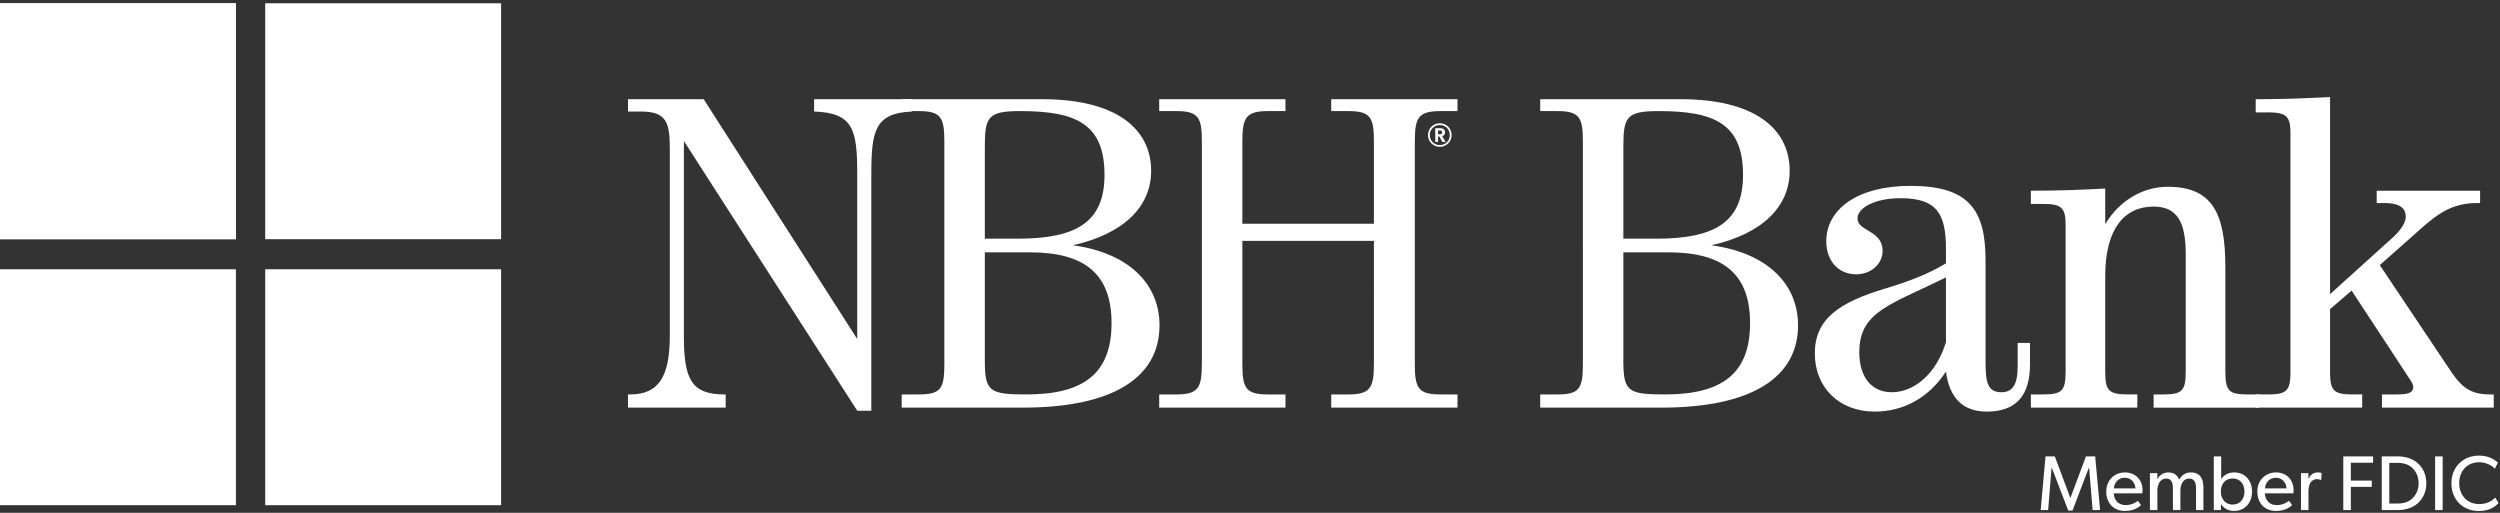 <?xml version="1.0" encoding="UTF-8"?>
<svg xmlns="http://www.w3.org/2000/svg" viewBox="0 0 429 88" id="logo_nbh-bank-logo">
  <rect x="0" y="0" width="429" height="88" fill="#333333" stroke="none"/>
  <g fill="#ffffff" fill-rule="evenodd">
    <path d="M0 41.045h40.482V.562H0z"></path>
    <path d="M0 41.045h40.482V.562H0zM45.508 41.045H85.99V.562H45.508zM0 86.688h40.482V46.205H0zM45.508 86.688H85.99V46.205H45.508zM107.767 67.685h.378c4.907 0 6.794-3.095 6.794-10.042V25.631c0-4.605-.529-6.493-4.983-6.493h-2.189v-2.114h12.986l26.35 41.148V29.859c0-7.625-.68-10.494-7.4-10.721v-2.114h16.762v2.114c-6.267.302-6.946 3.172-6.946 10.721v40.619h-2.416l-29.748-46.281v33.446c0 7.324 1.208 10.042 6.946 10.042h.226v2.265h-16.76v-2.265"></path>
    <path d="M168.997 62.022c0 5.21.905 5.663 7.172 5.663 9.815 0 14.572-3.624 14.572-12.231 0-8.38-4.53-12.156-14.043-12.156h-7.701v18.724zm5.662-21.064c10.193 0 14.874-2.944 14.874-10.948 0-8.833-4.983-10.947-14.496-10.947-5.436 0-6.04.981-6.04 5.964v15.931h5.662zm-19.931 26.727h2.944c3.85 0 4.379-1.057 4.379-5.285V24.348c0-4.153-.529-5.285-4.379-5.285h-2.944v-2.039h24.16c12.306 0 18.648 4.832 18.648 12.307 0 6.115-4.682 10.796-13.439 12.759 9.513 1.284 14.874 6.569 14.874 13.741 0 8.834-7.777 14.119-23.481 14.119h-20.762v-2.265z"></path>
    <path d="M217.566 67.685h3.02v2.265h-21.668v-2.265h2.944c3.775 0 4.379-1.132 4.379-5.285V24.348c0-4.153-.528-5.285-4.379-5.285h-2.944v-2.039h21.668v2.039h-3.02c-3.85 0-4.378 1.208-4.378 5.285v14.043h22.574V24.348c0-4.153-.529-5.285-4.379-5.285h-2.945v-2.039h21.669v2.039h-2.945c-3.85 0-4.379 1.208-4.379 5.285V62.4c0 4.153.529 5.285 4.379 5.285h2.945v2.265h-21.669v-2.265h2.945c3.775 0 4.379-1.132 4.379-5.285V41.335h-22.574V62.4c0 4.153.528 5.285 4.378 5.285M278.569 62.022c0 5.21.906 5.663 7.172 5.663 9.816 0 14.572-3.624 14.572-12.231 0-8.38-4.53-12.156-14.042-12.156h-7.702v18.724zm5.662-21.064c10.193 0 14.874-2.944 14.874-10.948 0-8.833-4.983-10.947-14.496-10.947-5.436 0-6.04.981-6.04 5.964v15.931h5.662zM264.3 67.685h2.944c3.851 0 4.379-1.057 4.379-5.285V24.348c0-4.153-.528-5.285-4.379-5.285H264.3v-2.039h24.16c12.307 0 18.648 4.832 18.648 12.307 0 6.115-4.681 10.796-13.439 12.759 9.514 1.284 14.874 6.569 14.874 13.741 0 8.834-7.776 14.119-23.48 14.119H264.3v-2.265zM319.052 60.437c0 4.379 2.189 6.871 5.587 6.871 3.775 0 7.626-3.096 9.287-8.607V47.602c-9.438 4.681-14.874 5.813-14.874 12.835zm2.642 10.193c-6.115 0-10.268-4.153-10.268-9.966 0-5.89 4.077-8.758 12.156-11.174 3.774-1.133 7.248-2.416 10.344-4.304v-2.492c0-6.04-1.586-8.682-7.778-8.682-4.454 0-7.398 1.661-7.398 3.473 0 2.265 4.304 1.963 4.304 5.587 0 2.19-1.964 4.002-4.531 4.002-2.944 0-5.133-2.19-5.133-5.663 0-5.512 5.36-9.513 14.42-9.513 9.966 0 12.911 4.001 12.911 12.76v17.516c0 3.472.377 5.134 2.717 5.134 1.963 0 2.794-1.36 2.794-4.455v-4.001h2.114v3.699c0 5.285-2.34 8.079-7.399 8.079-4.152 0-6.418-2.341-7.021-6.87-2.946 4.529-7.324 6.87-12.232 6.87zM348.496 67.685h2.039c3.322 0 3.926-.604 3.926-4.001V38.542c0-3.02-.83-3.548-3.926-3.548h-2.039v-2.265c4.455 0 8.683-.151 12.76-.378v6.115c2.492-4.152 6.568-6.417 10.722-6.417 7.701 0 9.89 4.605 9.89 13.741v17.894c0 3.699.755 4.001 4.228 4.001h1.586v2.265h-18.12v-2.265h1.584c3.323 0 3.926-.604 3.926-4.001V43.525c0-5.436-1.509-8.079-5.51-8.079-4.984 0-8.306 3.776-8.306 11.929v16.309c0 3.322.529 4.001 3.927 4.001h1.585v2.265h-18.272v-2.265"></path>
    <path d="M410.709 40.656c1.359-1.284 2.114-2.492 2.114-3.473 0-1.585-1.208-2.341-3.699-2.341h-1.283v-2.113h17.742v2.113h-.453c-4.832 0-7.323 2.265-10.872 5.436l-5.889 5.21 12.08 18.045c1.963 2.944 3.473 4.152 6.87 4.152h.605v2.265h-19.178v-2.265h2.416c1.963 0 2.945-.226 2.945-1.284 0-.453-.302-.905-.755-1.585l-9.815-14.949-3.699 3.171v10.646c0 3.322.528 4.001 3.926 4.001h1.585v2.265h-18.271v-2.265h2.038c3.322 0 3.926-.604 3.926-4.001V22.838c0-3.02-.83-3.549-3.926-3.549h-2.038v-2.265c4.454 0 8.758-.151 12.76-.377v33.824l10.871-9.815M360.376 87.527h-1.282l-.6-7.271h-.04l-2.815 7.351h-.734l-2.815-7.351h-.04l-.587 7.271h-1.281l.828-9.206h1.6l2.656 7.111h.027l2.654-7.111h1.589l.84 9.206M366.441 83.806c-.014-.708-.546-1.817-1.83-1.817-1.267 0-1.828 1.055-1.866 1.817h3.696zm1.173.855h-4.884c.067 1.252.868 2.013 2.042 2.013 1.188 0 1.949-.642 2.094-.735l.534.735c-.079.065-.893 1.002-2.789 1.002-1.881 0-3.175-1.309-3.175-3.324 0-2 1.455-3.282 3.216-3.282 1.762 0 3.002 1.255 3.002 3.03 0 .238-.04.561-.04.561zM378.104 87.527h-1.267v-3.695c0-.734-.131-1.709-1.159-1.709-1.014 0-1.523.975-1.523 2.107v3.297h-1.28v-3.695c0-.934-.227-1.709-1.147-1.709-1.015 0-1.521.975-1.521 2.107v3.297h-1.281v-6.338h1.281l-.015.999h.041a2.092 2.092 0 0 1 1.829-1.118c.933 0 1.586.426 1.879 1.255.428-.8 1.122-1.255 2.016-1.255 1.694 0 2.147 1.24 2.147 2.616v3.841M383.128 82.111c-1.269 0-2.028.96-2.028 2.227 0 1.266.759 2.241 2.028 2.241 1.268 0 2.016-.975 2.016-2.241 0-1.267-.748-2.227-2.016-2.227zm.239 5.565c-.92 0-1.707-.375-2.227-1.151h-.027v1.002h-1.226v-9.206h1.266v3.856h.026c.481-.681 1.216-1.107 2.216-1.107 1.854 0 3.055 1.412 3.055 3.282 0 1.881-1.201 3.324-3.083 3.324zM392.364 83.806c-.011-.708-.547-1.817-1.828-1.817-1.267 0-1.826 1.055-1.868 1.817h3.696zm1.175.855h-4.883c.066 1.252.866 2.013 2.042 2.013 1.187 0 1.948-.642 2.093-.735l.535.735c-.082.065-.894 1.002-2.79 1.002-1.88 0-3.175-1.309-3.175-3.324 0-2 1.455-3.282 3.215-3.282 1.762 0 3.003 1.255 3.003 3.03 0 .238-.04.561-.04.561zM398.306 82.363h-.054a1.674 1.674 0 0 0-.692-.133c-.561 0-.909.36-1.04.535-.122.173-.389.666-.389 1.599v3.163h-1.282v-6.338h1.282l-.013.975h.04c.307-.722.881-1.094 1.562-1.094.426 0 .668.105.668.105l-.082 1.188M407.223 79.403h-3.816v3.068h3.591v1.079h-3.591v3.977h-1.295v-9.206h5.111v1.082M413.938 80.283c-.508-.481-1.334-.856-2.456-.856h-1.481v6.979h1.481c1.122 0 1.948-.374 2.456-.853.507-.481 1.094-1.293 1.094-2.627 0-1.335-.587-2.164-1.094-2.643zm.987 6.043c-.667.615-1.841 1.201-3.443 1.201h-2.774v-9.206h2.774c1.602 0 2.776.586 3.443 1.201.667.613 1.427 1.682 1.427 3.404 0 1.717-.76 2.788-1.427 3.4zM417.865 87.527h1.295v-9.206h-1.295zM428.741 86.326c-.573.642-1.614 1.361-3.362 1.361-2.681 0-4.71-1.881-4.71-4.749 0-2.869 2.069-4.751 4.71-4.751 1.723 0 2.762.72 3.269 1.216l-.546 1.04c-.361-.455-1.388-1.121-2.67-1.121-1.988 0-3.428 1.428-3.428 3.589s1.455 3.588 3.428 3.588c1.214 0 2.15-.467 2.75-1.118l.559.945M247.041 22.386h-.271v.653h.271c.227 0 .426-.057.426-.322 0-.275-.199-.331-.426-.331zm1.027 1.97h-.572l-.494-.925h-.232v.925h-.483v-2.362h.834c.524 0 .844.268.844.711 0 .447-.293.611-.481.664l.584.987zm-.998-2.895c-.965 0-1.715.749-1.715 1.715 0 .966.75 1.713 1.715 1.713.971 0 1.715-.747 1.715-1.713 0-.966-.744-1.715-1.715-1.715zm0 3.728a1.99 1.99 0 0 1-2.015-2.013 1.99 1.99 0 0 1 2.015-2.016c1.135 0 2.02.879 2.02 2.016a1.99 1.99 0 0 1-2.02 2.013z">
    </path>
  </g>
</svg>

